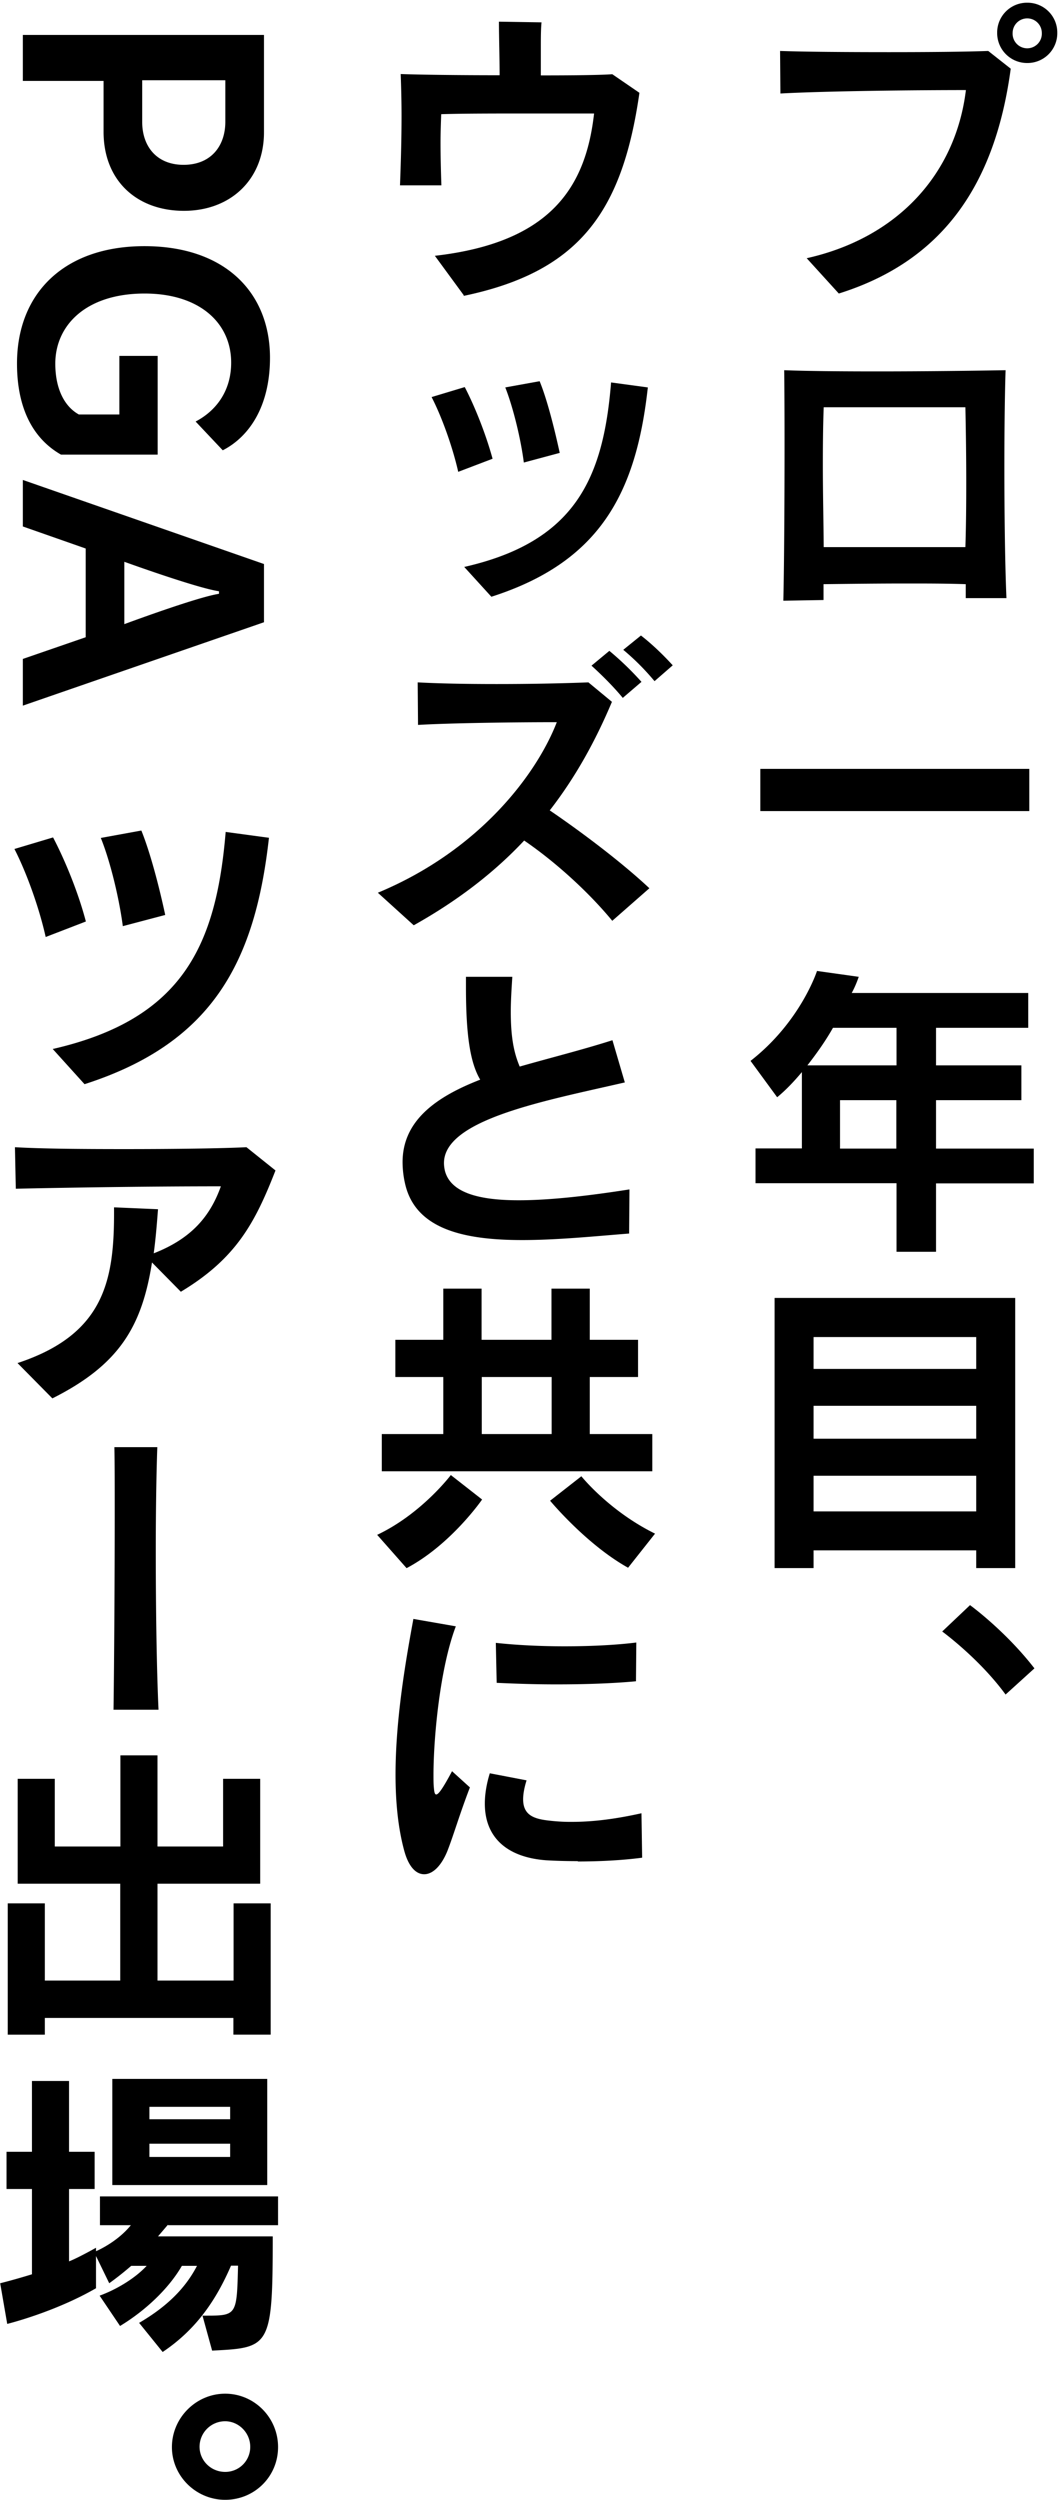 <svg xmlns="http://www.w3.org/2000/svg" width="109" height="256" fill="none"><g fill="#000" clip-path="url(#a)"><path d="m85.931 30.06-3.29-3.617c9.378-2.1 15.272-8.68 16.31-17.22-4.557 0-14.163.088-19.002.353l-.035-4.358c2.498.088 6.844.123 11.155.123 3.888 0 7.794-.035 10.17-.123l2.304 1.817c-1.618 12.033-7.09 19.726-17.612 23.025m19.302-23.607a3.065 3.065 0 0 1-3.08-3.088 3.054 3.054 0 0 1 3.08-3.087 3.053 3.053 0 0 1 3.079 3.087 3.053 3.053 0 0 1-3.079 3.088m0-4.57c-.827 0-1.496.67-1.496 1.5a1.497 1.497 0 1 0 2.991 0c0-.83-.669-1.5-1.495-1.5m-6.299 59.37v-1.429c-2.059-.07-4.082-.07-6.14-.07-2.763 0-5.543.035-8.429.07v1.623l-4.117.07c.123-5.116.159-18.013.088-23.606 2.147.088 5.736.124 9.537.124 4.908 0 10.169-.07 13.143-.124-.194 5.84-.159 17.75.088 23.342h-4.188zm-.036-19.549H84.383c-.07 1.941-.088 3.9-.088 5.876 0 2.893.07 5.716.088 8.45h14.515c.07-2.222.088-4.41.088-6.633 0-2.54-.035-5.117-.088-7.693M77.89 83.06v-4.322h27.554v4.322zm18 38.11v7.022h-4.047v-7.022H77.398v-3.564h4.75v-7.816c-.826.988-1.67 1.87-2.533 2.576l-2.727-3.723c5.137-4.005 6.809-9.21 6.809-9.21l4.275.6s-.281.865-.72 1.658h18.086v3.564H95.89v3.847h8.744v3.564H95.89v4.957h10.011v3.564H95.89zm-4.064-15.915h-6.493c-.756 1.341-1.671 2.629-2.621 3.847h9.131v-3.847zm0 7.411h-5.771v4.957h5.77zm8.181 47.919v-1.817H83.345v1.817h-3.994V132.92h24.65v27.665zm0-23.66H83.345v3.264h16.662zm0 7.04H83.345v3.37h16.662zm0 7.163H83.345v3.652h16.662zm3.009 22.407c-2.692-3.687-6.493-6.457-6.493-6.457l2.85-2.7s3.607 2.612 6.598 6.476l-2.938 2.664zM47.523 30.254l-2.974-4.058c11.912-1.359 15.466-7.075 16.31-14.573h-6.686c-3.395 0-6.686 0-8.973.07-.035.953-.07 1.906-.07 2.929 0 1.358.035 2.823.088 4.358h-4.24c.087-2.382.158-4.728.158-7.11 0-1.43-.035-2.859-.088-4.288 1.9.07 5.982.124 10.134.124 0-1.87-.07-3.97-.07-5.487l4.363.07c-.07.741-.07 1.624-.07 2.576v2.858c3.29 0 6.176-.035 7.32-.123l2.78 1.905C63.761 21.68 59.363 27.837 47.47 30.307zm-.581 18.066c-.545-2.417-1.619-5.504-2.727-7.657l3.396-1.023c1.073 2.064 2.181 4.887 2.85 7.34zm3.396 12.792-2.78-3.053c11.348-2.575 14.251-9.05 15.043-18.895l3.765.511c-1.196 10.869-4.944 17.89-16.028 21.437m3.325-13.744c-.317-2.47-1.108-5.681-1.9-7.693l3.519-.635c.756 1.835 1.513 4.834 2.058 7.34zm9.061 46.931c-2.41-2.929-5.824-6.034-9.026-8.222-2.938 3.14-6.65 6.07-11.313 8.68l-3.677-3.334c10.486-4.358 16.31-12.227 18.333-17.467-4.24 0-10.996.088-14.216.282l-.035-4.358c4.152.23 11.594.23 17.489 0l2.41 1.994c-1.671 3.97-3.712 7.693-6.37 11.116 3.678 2.505 7.637 5.557 10.206 7.974zm1.074-22.83c-.915-1.112-2.094-2.294-3.203-3.3l1.83-1.517a31 31 0 0 1 3.29 3.176l-1.935 1.658zm3.254-1.712a25 25 0 0 0-3.202-3.211l1.812-1.465c1.18.918 2.288 1.994 3.255 3.053zm-2.586 56.565c-3.554.282-7.407.67-10.961.67-5.894 0-10.874-1.076-11.982-5.663a10 10 0 0 1-.282-2.312c0-4.216 3.361-6.669 7.953-8.451-1.038-1.746-1.46-4.605-1.46-9.492v-1.041h4.75c-.088 1.359-.158 2.541-.158 3.564 0 2.629.317 4.217.915 5.628 3.079-.882 6.404-1.711 9.5-2.699l1.268 4.323c-8.111 1.87-18.527 3.775-18.527 8.257 0 .247.035.511.088.758.563 2.294 3.519 3.053 7.565 3.053 3.29 0 7.284-.477 11.349-1.112l-.035 4.552zm-22.82 34.263-3.008-3.405c4.556-2.153 7.547-6.123 7.547-6.123l3.203 2.506s-3.167 4.605-7.724 7.022zm-2.534-9.916v-3.811h6.3v-5.84h-4.91v-3.811h4.91v-5.24h3.923v5.24h7.16v-5.24h3.924v5.24h4.945v3.811h-4.945v5.84h6.405v3.811zm17.401-9.651h-7.16v5.84h7.16zm7.83 19.531c-4.276-2.381-7.988-6.863-7.988-6.863l3.202-2.505s2.85 3.564 7.548 5.875zm-18.509 29.006c-.634 1.553-1.514 2.382-2.376 2.382s-1.618-.794-2.058-2.452c-.634-2.347-.88-5.011-.88-7.746 0-5.663 1.038-11.662 1.83-15.949l4.346.758c-1.654 4.376-2.288 11.539-2.288 15.191 0 .512 0 .953.036 1.306.035.388.07.723.246.723.229 0 .669-.6 1.619-2.382l1.83 1.659c-1.109 2.893-1.655 4.852-2.306 6.51m13.371 1.041c-1.231 0-2.34-.035-3.237-.088-3.888-.282-6.299-2.223-6.299-5.805 0-.917.159-1.976.51-3.105l3.766.723c-.247.794-.352 1.429-.352 1.941 0 1.835 1.425 2.064 3.044 2.223a18 18 0 0 0 1.988.088c2.093 0 4.398-.282 7.09-.882l.07 4.552c-2.146.282-4.521.388-6.597.388zm5.947-18.42c-2.463.23-5.348.318-8.181.318-2.13 0-4.188-.071-6.088-.159l-.088-4.093c2.094.229 4.557.353 7.038.353 2.622 0 5.226-.124 7.355-.388zM10.61 13.493V8.288H2.34v-4.71h24.703v9.968c0 4.834-3.414 8.045-8.2 8.045s-8.233-3.052-8.233-8.098m12.474-1.024V8.217h-8.516v4.288c0 2.417 1.425 4.375 4.24 4.375s4.276-1.94 4.276-4.41M1.742 37.223c0-7.18 4.82-12.015 13.055-12.015s12.862 4.728 12.862 11.433c0 4.834-2.024 8.028-4.839 9.474l-2.78-2.946c2.182-1.147 3.642-3.211 3.642-6.034 0-4.058-3.237-7.075-8.867-7.075-6.018 0-9.15 3.264-9.15 7.18 0 2.541.915 4.376 2.411 5.206h4.152v-6h3.924v10.11H6.246c-2.938-1.676-4.504-4.851-4.504-9.315zm.598 30.258 6.44-2.223v-9.086l-6.44-2.258V49.15l24.703 8.61v5.963L2.34 72.263v-4.8zm20.093-6.686v-.248c-2.252-.317-9.695-3.016-9.695-3.016v6.386s7.443-2.77 9.695-3.105zM4.68 95.957c-.633-2.858-1.9-6.475-3.202-9.015l3.959-1.183c1.267 2.418 2.604 5.717 3.36 8.61zm3.977 15.068-3.255-3.6c13.336-3.052 16.75-10.638 17.717-22.23l4.434.6c-1.425 12.773-5.824 21.031-18.879 25.23zm3.923-16.197c-.387-2.929-1.302-6.67-2.252-9.016l4.152-.758c.88 2.152 1.813 5.68 2.446 8.645l-4.346 1.147zm5.93 37.44-2.939-2.982c-1.038 6.581-3.36 10.48-10.205 13.92l-3.571-3.617c8.78-2.893 9.888-8.327 9.888-15.314v-.635l4.504.194c-.123 1.623-.246 3.105-.44 4.517 3.889-1.518 5.789-3.811 6.88-6.864-7.091 0-15.272.124-21.008.247l-.088-4.252c2.692.159 6.967.194 11.207.194 5.068 0 10.1-.07 12.51-.194l2.974 2.382c-2.094 5.364-4.03 9.016-9.695 12.421zm-6.88 42.802c.07-5.187.123-13.727.123-20.202 0-2.699 0-5.046-.035-6.669h4.398c-.087 2.382-.158 6.299-.158 10.586 0 5.752.088 12.174.282 16.303h-4.628zm12.28 33.293v-1.711H4.593v1.711h-3.8v-13.444h3.8v7.904h7.724v-9.916H1.812v-10.744h3.8v6.934h6.722v-9.334h3.8v9.334h6.721v-6.934h3.8v10.744h-10.52v9.916h7.793v-7.904h3.8v13.444h-3.817m-6.704 19.461-1.02 1.199H27.94c0 11.398-.282 11.398-6.21 11.698l-.986-3.582h.475c3.044 0 3.044-.123 3.167-5.116h-.721c-1.496 3.458-3.52 6.51-7.003 8.839l-2.41-2.982c2.78-1.623 4.715-3.493 5.929-5.84h-1.549c-1.354 2.347-3.765 4.605-6.334 6.158l-2.093-3.105c1.742-.635 3.642-1.782 4.82-3.053h-1.583a32 32 0 0 1-2.252 1.782l-1.355-2.787v3.299C5.56 236.804.74 237.986.74 237.986l-.721-4.164s1.302-.317 3.255-.917v-8.733H.669v-3.811h2.604v-7.252h3.8v7.252h2.622v3.811H7.073v7.41c.915-.353 2.762-1.394 2.762-1.394v.353s2.13-.882 3.572-2.664H10.24v-2.947h18.245v2.947H17.207zm-5.7-4.058v-10.869h15.87v10.869zm12.07-8.01h-8.27v1.27h8.27zm0 3.775h-8.27v1.359h8.27zM23.066 256c-2.973 0-5.454-2.417-5.454-5.399 0-2.981 2.463-5.469 5.454-5.469s5.42 2.452 5.42 5.469S26.074 256 23.065 256m0-8.045a2.617 2.617 0 0 0-2.621 2.611c0 1.429 1.179 2.576 2.621 2.576a2.553 2.553 0 0 0 2.57-2.576c0-1.429-1.18-2.611-2.57-2.611"/></g><defs><clipPath id="a"><path fill="#fff" d="M0 .295h108.312V256H0z"/></clipPath></defs></svg>